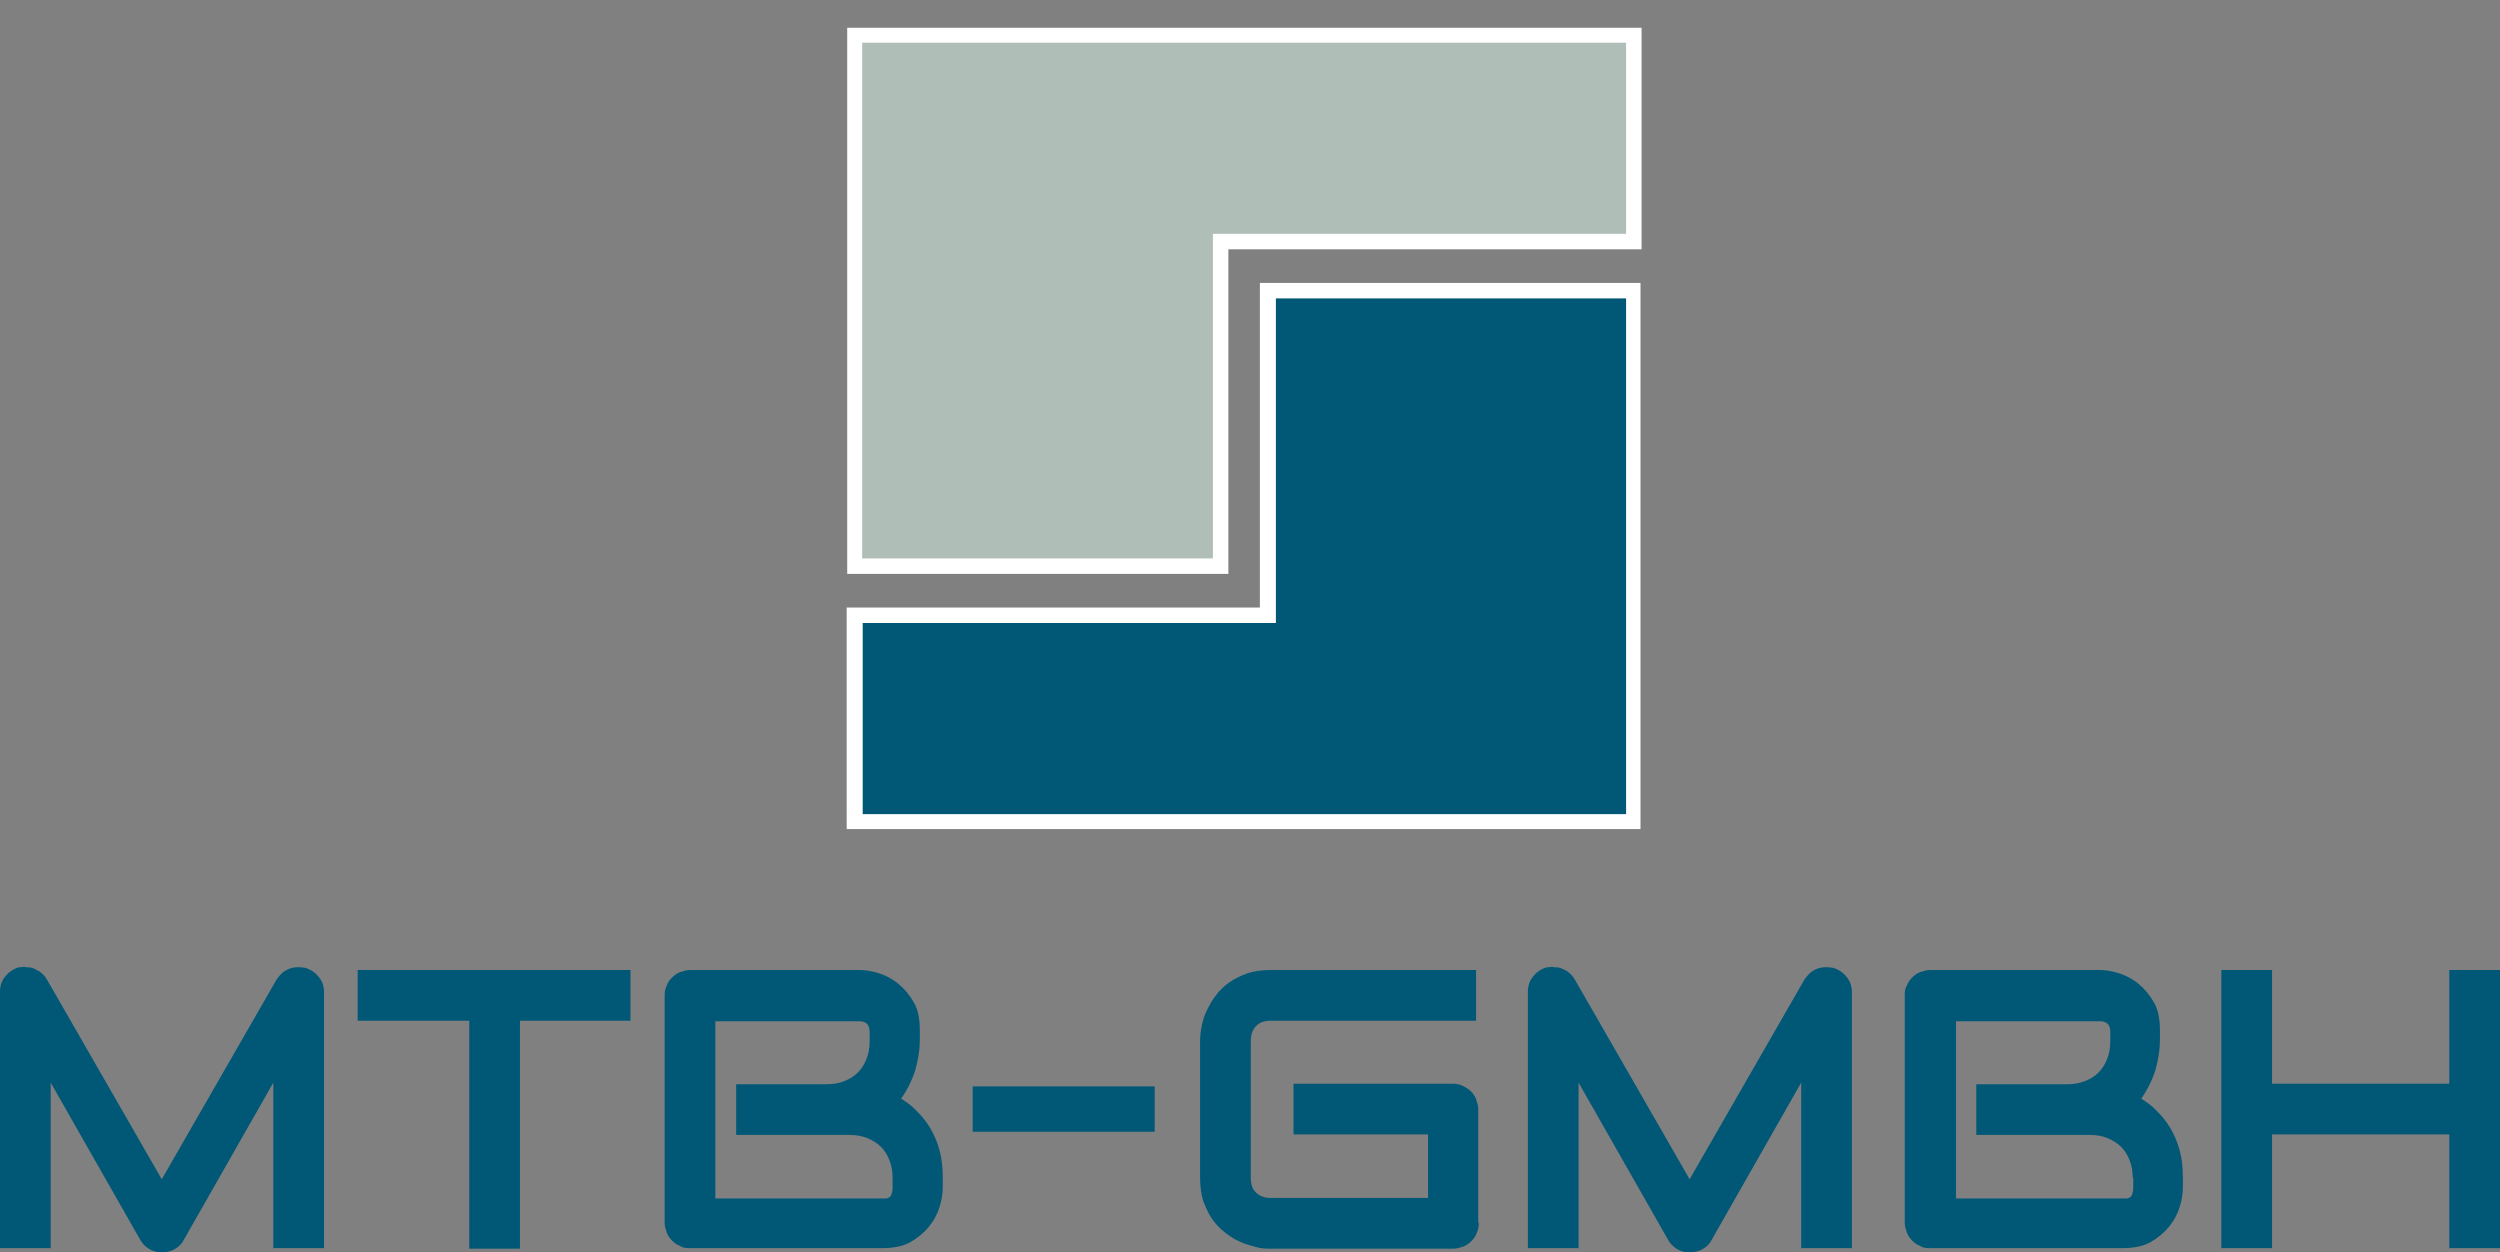<?xml version="1.0" encoding="UTF-8"?>
<svg xmlns="http://www.w3.org/2000/svg" version="1.1" viewBox="0 0 468.3 234.6">
  <rect x="0" y="0" width="468.3" height="234.6" fill="#808080" stroke="none"/>
  <defs>
    <style>
      .cls-1 {
        fill: #fff;
      }

      .cls-2 {
        fill: #b0beb8;
      }

      .cls-3 {
        fill: #005876;
      }
    </style>
  </defs>
  <!-- Generator: Adobe Illustrator 28.6.0, SVG Export Plug-In . SVG Version: 1.2.0 Build 709)  -->
  <g>
    <g id="Layer_1">
      <g>
        <path class="cls-3" d="M60.7,233.8h-9.5v-31l-16.8,29.5c-.4.8-1,1.3-1.7,1.7s-1.5.6-2.4.6-1.6-.2-2.3-.6-1.3-1-1.7-1.7l-16.8-29.5v31H0v-48c0-1.1.3-2.1,1-2.9.6-.8,1.5-1.4,2.5-1.7.5,0,1-.2,1.5,0,.5,0,1,0,1.5.3s.9.4,1.3.8c.4.3.7.7,1,1.2l21.5,37.4,21.5-37.4c.6-.9,1.3-1.6,2.3-2s2-.4,3.1-.2c1,.3,1.9.9,2.5,1.7.7.8,1,1.8,1,2.9v48.1h0Z"/>
        <path class="cls-3" d="M118.2,191.2h-20.8v42.7h-9.5v-42.7h-20.9v-9.5h51.1v9.5h0Z"/>
        <path class="cls-3" d="M176.6,222.4c0,1.2-.2,2.4-.6,3.7s-1.1,2.6-2,3.7c-.9,1.1-2.1,2.1-3.5,2.9-1.5.8-3.2,1.1-5.3,1.1h-35.9c-.7,0-1.3,0-1.9-.4-.6-.2-1.1-.6-1.5-1s-.8-.9-1-1.5-.4-1.2-.4-1.9v-42.5c0-.7.1-1.3.4-1.9.2-.6.6-1.1,1-1.5s.9-.8,1.5-1,1.2-.4,1.9-.4h31.6c1.2,0,2.4.2,3.7.6,1.3.4,2.6,1.1,3.7,2,1.1.9,2.1,2.1,2.9,3.5s1.1,3.2,1.1,5.3v1.8c0,1.7-.3,3.5-.8,5.4-.6,1.9-1.5,3.8-2.7,5.5,1.1.7,2.1,1.4,3,2.4.9.9,1.8,2,2.5,3.2s1.3,2.6,1.7,4.1c.4,1.5.6,3.2.6,5.1v1.8h0ZM167.2,220.6c0-1.2-.2-2.3-.6-3.3s-.9-1.8-1.6-2.5-1.6-1.2-2.5-1.6c-1-.4-2.1-.6-3.3-.6h-21.3v-9.5h17c1.2,0,2.4-.2,3.3-.6,1-.4,1.8-.9,2.5-1.6s1.2-1.5,1.6-2.5.6-2.1.6-3.3v-1.8c0-1.4-.7-2-2-2h-26.9v33.2h31.8c.2,0,.5,0,.7-.2.2,0,.4-.3.5-.6s.2-.7.2-1.2v-1.9Z"/>
        <path class="cls-3" d="M216.3,212h-34.1v-8.5h34.1v8.5Z"/>
        <path class="cls-3" d="M277,229.1c0,.7-.1,1.3-.4,1.9-.2.6-.6,1.1-1,1.5s-.9.8-1.5,1-1.2.4-1.9.4h-34.1c-.9,0-1.8,0-2.8-.3s-2-.5-3-1c-1-.4-1.9-1-2.8-1.7s-1.7-1.5-2.4-2.5-1.2-2.1-1.7-3.4c-.4-1.3-.6-2.8-.6-4.4v-25.6c0-.9.1-1.8.3-2.8.2-1,.5-2,1-3s1-1.9,1.7-2.8c.7-.9,1.5-1.7,2.5-2.4,1-.7,2.1-1.2,3.4-1.7,1.3-.4,2.7-.6,4.4-.6h38.4v9.5h-38.4c-1.2,0-2.2.3-2.8,1-.7.7-1,1.6-1,2.9v25.5c0,1.2.3,2.2,1,2.8.7.7,1.6,1,2.8,1h29.4v-11.9h-25.2v-9.5h29.8c.7,0,1.3.1,1.9.4s1.1.6,1.5,1,.8.9,1,1.5.4,1.2.4,1.8v21.3h.1Z"/>
        <path class="cls-3" d="M346.9,233.8h-9.5v-31l-16.8,29.5c-.4.8-1,1.3-1.7,1.7s-1.5.6-2.4.6-1.6-.2-2.3-.6c-.7-.4-1.3-1-1.7-1.7l-16.8-29.5v31h-9.5v-48c0-1.1.3-2.1,1-2.9.6-.8,1.5-1.4,2.5-1.7.5,0,1-.2,1.5,0,.5,0,1,0,1.5.3.5.2.9.4,1.3.8.4.3.7.7,1,1.2l21.5,37.4,21.5-37.4c.6-.9,1.3-1.6,2.3-2s2-.4,3.1-.2c1,.3,1.9.9,2.5,1.7.7.8,1,1.8,1,2.9v48.1h0Z"/>
        <path class="cls-3" d="M408.9,222.4c0,1.2-.2,2.4-.6,3.7-.4,1.3-1.1,2.6-2,3.7-.9,1.1-2.1,2.1-3.5,2.9-1.5.8-3.2,1.1-5.3,1.1h-35.9c-.7,0-1.3,0-1.9-.4-.6-.2-1.1-.6-1.5-1s-.8-.9-1-1.5-.4-1.2-.4-1.9v-42.5c0-.7,0-1.3.4-1.9.2-.6.6-1.1,1-1.5s.9-.8,1.5-1,1.2-.4,1.9-.4h31.6c1.2,0,2.4.2,3.7.6s2.6,1.1,3.7,2c1.1.9,2.1,2.1,2.9,3.5s1.1,3.2,1.1,5.3v1.8c0,1.7-.3,3.5-.8,5.4-.6,1.9-1.5,3.8-2.7,5.5,1.1.7,2.1,1.4,3,2.4.9.9,1.8,2,2.5,3.2s1.3,2.6,1.7,4.1.6,3.2.6,5.1v1.8ZM399.5,220.6c0-1.2-.2-2.3-.6-3.3-.4-1-.9-1.8-1.6-2.5-.7-.7-1.6-1.2-2.5-1.6s-2.1-.6-3.3-.6h-21.3v-9.5h17.1c1.2,0,2.3-.2,3.3-.6s1.8-.9,2.5-1.6,1.2-1.5,1.6-2.5.6-2.1.6-3.3v-1.8c0-1.4-.7-2-2-2h-26.9v33.2h31.8c.2,0,.5,0,.7-.2.2,0,.4-.3.5-.6s.2-.7.2-1.2v-1.9Z"/>
        <path class="cls-3" d="M425.6,203h33.2v-21.3h9.5v52.1h-9.5v-21.3h-33.2v21.3h-9.5v-52.1h9.5v21.3Z"/>
      </g>
      <g>
        <g>
          <polygon class="cls-3" points="160.1 153.9 160.1 115.2 237.5 115.2 237.5 54.4 306 54.4 306 153.9 160.1 153.9"/>
          <path class="cls-1" d="M304.6,55.9v96.6h-143v-35.8h77.4v-60.8h65.7M307.4,53h-71.4v60.8h-77.4v41.5h148.7V53h0Z"/>
        </g>
        <g>
          <polygon class="cls-2" points="160.1 106.1 160.1 6.6 306 6.6 306 45.3 228.6 45.3 228.6 106.1 160.1 106.1"/>
          <path class="cls-1" d="M304.6,8v35.8h-77.4v60.8h-65.7V8h143M307.4,5.2h-148.7v102.3h71.4v-60.8h77.4V5.2h0Z"/>
        </g>
      </g>
    </g>
  </g>
</svg>